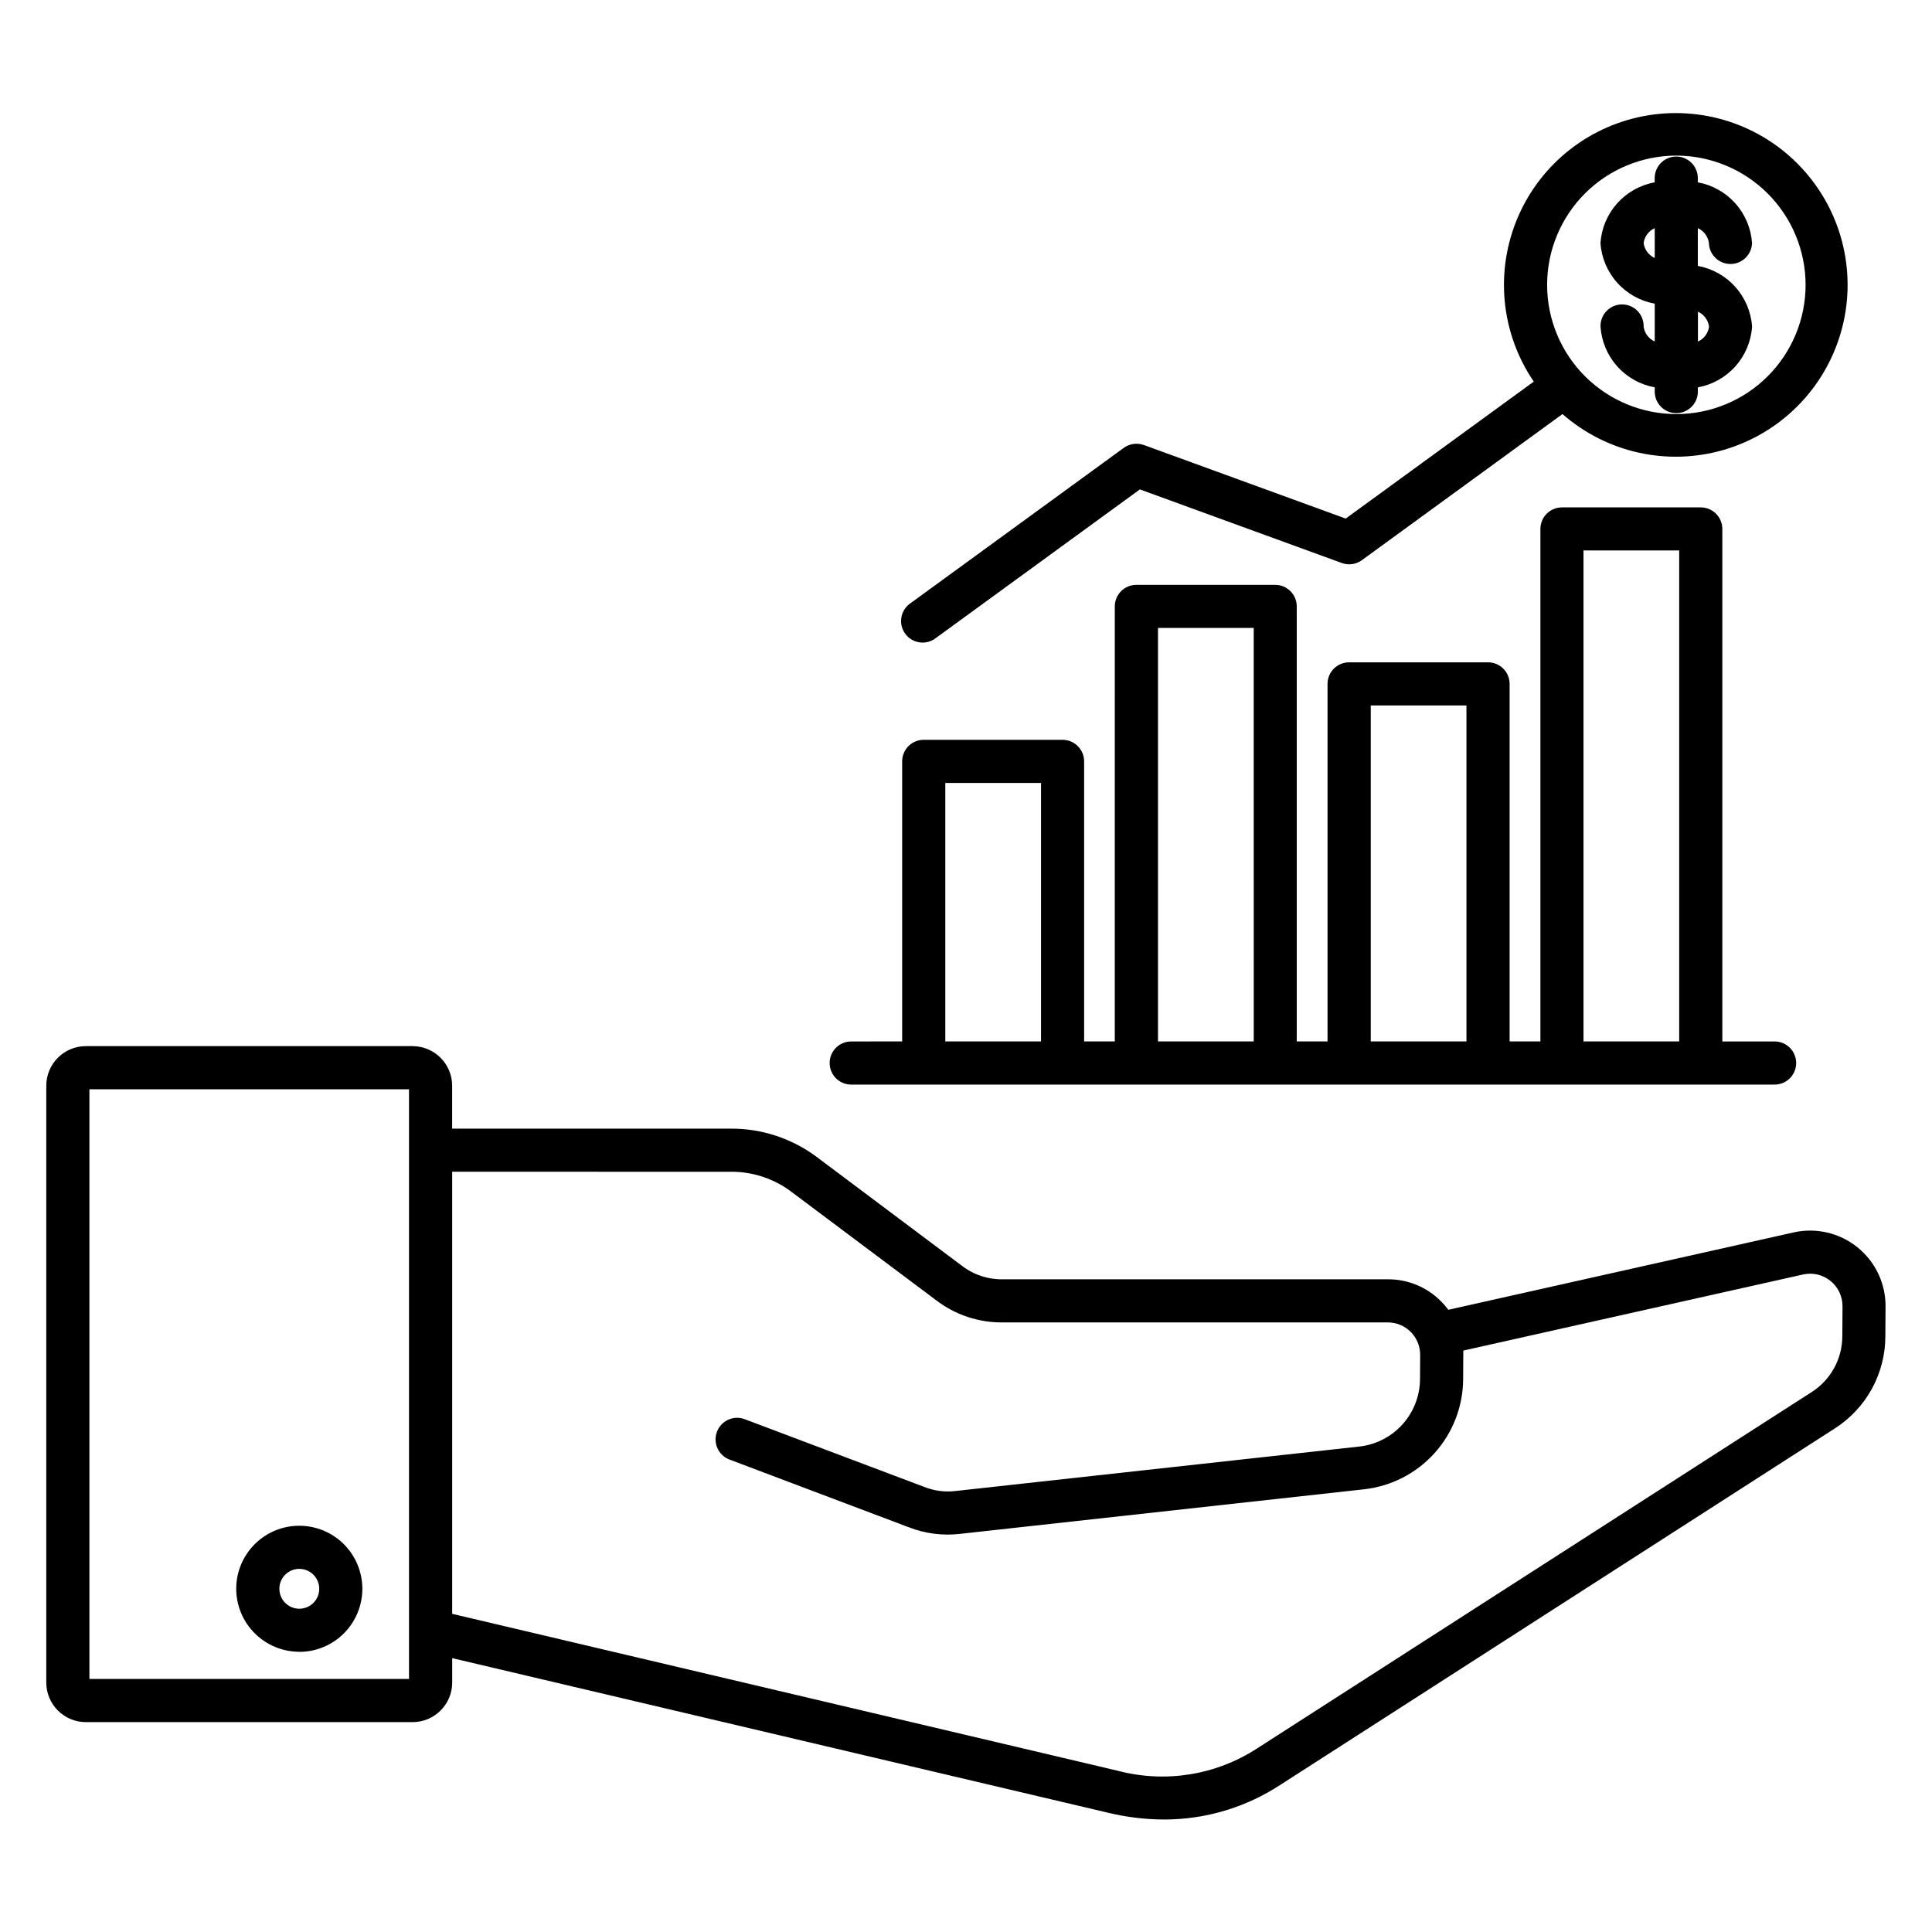 <?xml version="1.0" encoding="UTF-8"?>
<!-- Uploaded to: SVG Repo, www.svgrepo.com, Generator: SVG Repo Mixer Tools -->
<svg fill="#000000" width="800px" height="800px" version="1.1" viewBox="144 144 512 512" xmlns="http://www.w3.org/2000/svg">
 <path d="m579.58 208.42c0.223-1.742 1.336-3.242 2.941-3.961v7.91c-1.598-0.719-2.711-2.215-2.941-3.949zm17.336 22.145c-0.23 1.738-1.344 3.238-2.945 3.953v-7.914c1.605 0.719 2.719 2.219 2.945 3.961zm-17.336 0c0.047-1.547-0.535-3.043-1.609-4.152-1.078-1.113-2.559-1.738-4.106-1.738s-3.027 0.625-4.102 1.738c-1.078 1.109-1.656 2.606-1.609 4.152 0.258 3.898 1.812 7.598 4.418 10.512 2.602 2.914 6.102 4.875 9.949 5.574v1.121c0 3.156 2.559 5.715 5.715 5.715s5.715-2.559 5.715-5.715v-1.117c3.844-0.699 7.344-2.66 9.949-5.574 2.602-2.91 4.156-6.613 4.418-10.512-0.262-3.898-1.816-7.602-4.422-10.52s-6.109-4.879-9.957-5.578v-10.012c1.605 0.715 2.719 2.219 2.941 3.961 0.098 3.086 2.625 5.539 5.715 5.539 3.086 0 5.617-2.453 5.711-5.539-0.258-3.902-1.812-7.602-4.418-10.52-2.602-2.914-6.102-4.879-9.949-5.578v-1.121c0-3.156-2.559-5.715-5.715-5.715s-5.715 2.559-5.715 5.715v1.121c-3.848 0.699-7.348 2.664-9.953 5.578-2.602 2.918-4.156 6.617-4.414 10.52 0.266 3.894 1.824 7.59 4.43 10.5 2.606 2.906 6.106 4.863 9.949 5.555v10.023c-1.602-0.719-2.715-2.215-2.941-3.953zm8.668-45.328c-9.086 0.004-17.793 3.613-24.215 10.035-6.422 6.422-10.031 15.133-10.031 24.219 0.004 9.082 3.609 17.793 10.031 24.215 6.426 6.422 15.133 10.027 24.219 10.031 9.082 0 17.793-3.609 24.215-10.031s10.031-15.129 10.035-24.215c-0.012-9.078-3.625-17.785-10.047-24.207s-15.129-10.035-24.207-10.047zm-141.12 76.707c-1.789-0.656-3.785-0.371-5.324 0.75l-56.379 41.07c-1.328 0.852-2.246 2.211-2.535 3.762-0.293 1.551 0.07 3.152 1.004 4.426 0.93 1.273 2.348 2.106 3.91 2.297 1.566 0.195 3.141-0.266 4.356-1.273l53.918-39.277 53.516 19.504c1.789 0.656 3.785 0.375 5.32-0.75l53.16-38.723c11.719 10.277 27.875 13.848 42.828 9.465 14.953-4.383 26.629-16.109 30.945-31.082 4.32-14.973 0.68-31.113-9.648-42.785-10.324-11.672-25.902-17.25-41.289-14.789-15.391 2.461-28.449 12.621-34.621 26.93-6.172 14.309-4.598 30.781 4.176 43.66l-49.84 36.297-53.516-19.504zm-27.25 89.547v68.5h-25.363v-68.5zm30.996-41.078h25.375l0.004 109.58h-25.371v-109.58zm56.387 20.539h25.363v89.039h-25.363zm56.371-41.074h25.371v130.11h-25.359v-130.11zm-180.55 130.11v-74.219 0.004c-0.004-1.516 0.598-2.973 1.672-4.047 1.07-1.07 2.527-1.672 4.043-1.668h36.793c3.156 0 5.715 2.559 5.715 5.715v74.219h8.125l0.004-115.29c0-1.516 0.602-2.969 1.672-4.039 1.07-1.07 2.523-1.672 4.035-1.672h36.801c3.152 0.004 5.707 2.559 5.707 5.711v115.29h8.164l-0.004-94.754c0-1.516 0.602-2.969 1.676-4.043 1.07-1.07 2.523-1.672 4.043-1.672h36.824c3.156 0.004 5.711 2.562 5.711 5.715v94.75h8.16v-135.81c-0.004-1.516 0.598-2.969 1.668-4.039 1.07-1.074 2.523-1.676 4.039-1.676h36.801c3.152 0.008 5.703 2.562 5.703 5.715v135.82h13.68c1.547-0.047 3.043 0.535 4.156 1.609 1.109 1.078 1.734 2.559 1.734 4.106s-0.625 3.027-1.734 4.102c-1.113 1.078-2.609 1.656-4.156 1.609h-244.71c-3.086-0.094-5.539-2.625-5.539-5.711 0-3.09 2.453-5.617 5.539-5.715zm-159.76 139.77v0.004c2.137 0 4.066 1.285 4.883 3.262 0.82 1.977 0.367 4.25-1.145 5.762-1.512 1.512-3.785 1.965-5.762 1.148-1.977-0.82-3.266-2.746-3.266-4.887 0-2.918 2.367-5.285 5.289-5.285zm0 22v0.004c4.43-0.004 8.676-1.766 11.809-4.898 3.133-3.137 4.891-7.383 4.894-11.812 0-4.43-1.762-8.68-4.891-11.816-3.133-3.133-7.379-4.894-11.809-4.898-4.43-0.004-8.68 1.75-11.816 4.879s-4.902 7.375-4.91 11.805c0.004 4.43 1.766 8.676 4.898 11.809s7.379 4.898 11.809 4.906zm114.12-127.23c5.988-0.094 11.828 1.852 16.562 5.516l38.055 28.512c5.066 3.894 11.293 5.973 17.684 5.898h102.05c2.281 0 4.469 0.91 6.078 2.531 1.605 1.617 2.504 3.812 2.488 6.094l-0.039 6.398c-0.027 4.438-1.684 8.707-4.652 12.004-2.973 3.297-7.051 5.387-11.461 5.871l-106.93 11.773c-2.836 0.348-5.715-0.023-8.367-1.086l-47.543-17.934c-2.953-1.117-6.254 0.371-7.367 3.324-1.117 2.953 0.371 6.254 3.324 7.367l47.535 17.953h0.004c4.344 1.691 9.039 2.285 13.668 1.73l106.93-11.797c7.195-0.789 13.848-4.195 18.691-9.57 4.848-5.375 7.551-12.348 7.594-19.582l0.039-6.398v-1.215l90.066-20.168c2.547-0.566 5.211 0.059 7.242 1.699 2.031 1.637 3.207 4.109 3.191 6.719l-0.047 7.754h-0.004c0.059 6.137-3.086 11.863-8.297 15.105l-146.78 94.316c-10.883 7.078-24.242 9.242-36.801 5.961l-176.52-41.621v-117.16zm-85.051 134.41v-156.27h-84.695v156.27zm0.953-167.7h-86.602c-5.781 0.008-10.469 4.695-10.477 10.477v158.19c0.008 5.781 4.695 10.465 10.477 10.477h86.625c5.777-0.016 10.457-4.699 10.469-10.477v-6.481l173.89 40.988h0.004c4.828 1.16 9.773 1.758 14.738 1.777 10.973 0.008 21.707-3.191 30.879-9.211l146.75-94.332c8.465-5.34 13.582-14.66 13.543-24.664l0.047-7.746h0.004c0.039-6.098-2.707-11.875-7.453-15.695-4.746-3.824-10.98-5.269-16.926-3.934l-91.48 20.496c-0.578-0.766-1.203-1.488-1.875-2.168-3.731-3.816-8.852-5.949-14.188-5.906h-102.04c-3.918 0.062-7.738-1.207-10.836-3.602l-38.062-28.527c-6.707-5.148-14.953-7.894-23.41-7.797h-73.598v-11.375c-0.004-5.785-4.688-10.473-10.469-10.488z" fill-rule="evenodd"/>
</svg>